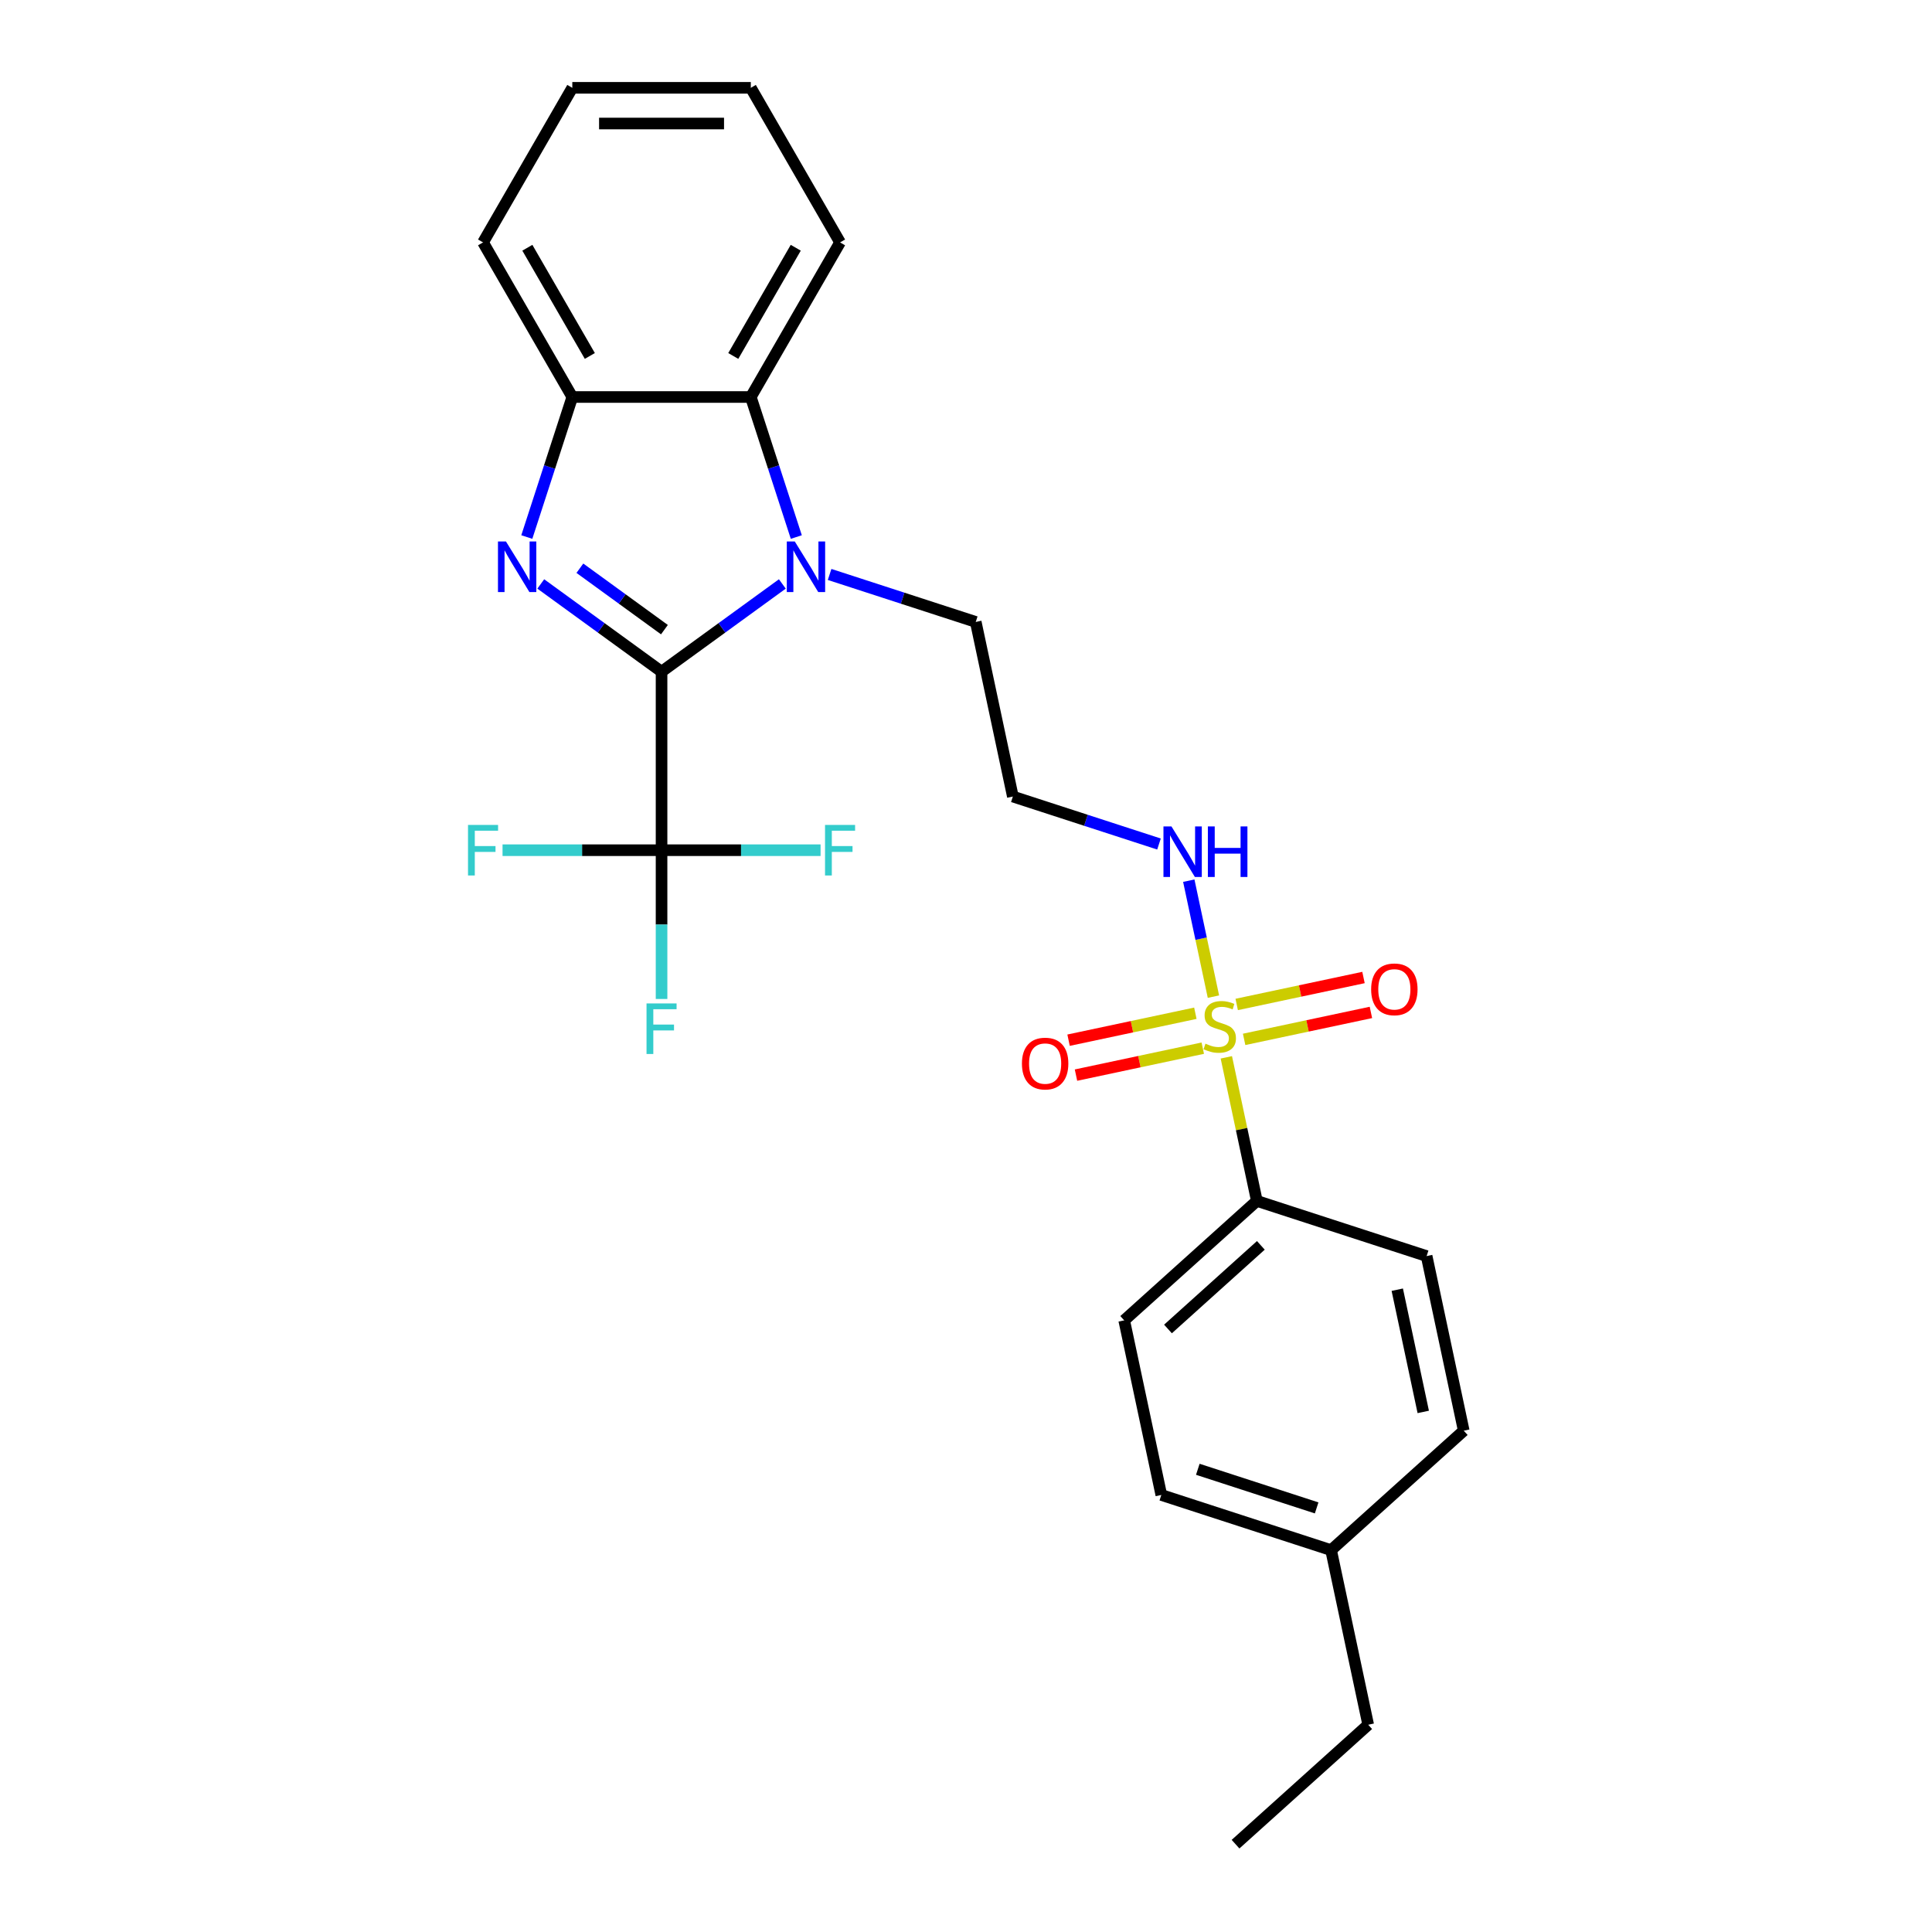 <?xml version='1.0' encoding='iso-8859-1'?>
<svg version='1.1' baseProfile='full'
              xmlns='http://www.w3.org/2000/svg'
                      xmlns:rdkit='http://www.rdkit.org/xml'
                      xmlns:xlink='http://www.w3.org/1999/xlink'
                  xml:space='preserve'
width='1000px' height='1000px' viewBox='0 0 1000 1000'>
<!-- END OF HEADER -->
<rect style='opacity:1.0;fill:#FFFFFF;stroke:none' width='1000' height='1000' x='0' y='0'> </rect>
<path class='bond-0' d='M 342.421,347.669 L 311.162,324.959' style='fill:none;fill-rule:evenodd;stroke:#000000;stroke-width:6px;stroke-linecap:butt;stroke-linejoin:miter;stroke-opacity:1' />
<path class='bond-0' d='M 311.162,324.959 L 279.904,302.249' style='fill:none;fill-rule:evenodd;stroke:#0000FF;stroke-width:6px;stroke-linecap:butt;stroke-linejoin:miter;stroke-opacity:1' />
<path class='bond-0' d='M 343.905,325.906 L 322.024,310.009' style='fill:none;fill-rule:evenodd;stroke:#000000;stroke-width:6px;stroke-linecap:butt;stroke-linejoin:miter;stroke-opacity:1' />
<path class='bond-0' d='M 322.024,310.009 L 300.144,294.112' style='fill:none;fill-rule:evenodd;stroke:#0000FF;stroke-width:6px;stroke-linecap:butt;stroke-linejoin:miter;stroke-opacity:1' />
<path class='bond-1' d='M 342.421,347.669 L 373.679,324.959' style='fill:none;fill-rule:evenodd;stroke:#000000;stroke-width:6px;stroke-linecap:butt;stroke-linejoin:miter;stroke-opacity:1' />
<path class='bond-1' d='M 373.679,324.959 L 404.937,302.249' style='fill:none;fill-rule:evenodd;stroke:#0000FF;stroke-width:6px;stroke-linecap:butt;stroke-linejoin:miter;stroke-opacity:1' />
<path class='bond-3' d='M 342.421,347.669 L 342.421,440.065' style='fill:none;fill-rule:evenodd;stroke:#000000;stroke-width:6px;stroke-linecap:butt;stroke-linejoin:miter;stroke-opacity:1' />
<path class='bond-5' d='M 272.673,277.968 L 284.448,241.728' style='fill:none;fill-rule:evenodd;stroke:#0000FF;stroke-width:6px;stroke-linecap:butt;stroke-linejoin:miter;stroke-opacity:1' />
<path class='bond-5' d='M 284.448,241.728 L 296.223,205.488' style='fill:none;fill-rule:evenodd;stroke:#000000;stroke-width:6px;stroke-linecap:butt;stroke-linejoin:miter;stroke-opacity:1' />
<path class='bond-4' d='M 412.168,277.968 L 400.393,241.728' style='fill:none;fill-rule:evenodd;stroke:#0000FF;stroke-width:6px;stroke-linecap:butt;stroke-linejoin:miter;stroke-opacity:1' />
<path class='bond-4' d='M 400.393,241.728 L 388.618,205.488' style='fill:none;fill-rule:evenodd;stroke:#000000;stroke-width:6px;stroke-linecap:butt;stroke-linejoin:miter;stroke-opacity:1' />
<path class='bond-13' d='M 429.403,297.336 L 467.223,309.624' style='fill:none;fill-rule:evenodd;stroke:#0000FF;stroke-width:6px;stroke-linecap:butt;stroke-linejoin:miter;stroke-opacity:1' />
<path class='bond-13' d='M 467.223,309.624 L 505.043,321.912' style='fill:none;fill-rule:evenodd;stroke:#000000;stroke-width:6px;stroke-linecap:butt;stroke-linejoin:miter;stroke-opacity:1' />
<path class='bond-2' d='M 628.072,515.86 L 621.693,485.851' style='fill:none;fill-rule:evenodd;stroke:#CCCC00;stroke-width:6px;stroke-linecap:butt;stroke-linejoin:miter;stroke-opacity:1' />
<path class='bond-2' d='M 621.693,485.851 L 615.314,455.841' style='fill:none;fill-rule:evenodd;stroke:#0000FF;stroke-width:6px;stroke-linecap:butt;stroke-linejoin:miter;stroke-opacity:1' />
<path class='bond-6' d='M 634.749,547.275 L 642.648,584.434' style='fill:none;fill-rule:evenodd;stroke:#CCCC00;stroke-width:6px;stroke-linecap:butt;stroke-linejoin:miter;stroke-opacity:1' />
<path class='bond-6' d='M 642.648,584.434 L 650.546,621.593' style='fill:none;fill-rule:evenodd;stroke:#000000;stroke-width:6px;stroke-linecap:butt;stroke-linejoin:miter;stroke-opacity:1' />
<path class='bond-7' d='M 618.716,524.453 L 585.901,531.428' style='fill:none;fill-rule:evenodd;stroke:#CCCC00;stroke-width:6px;stroke-linecap:butt;stroke-linejoin:miter;stroke-opacity:1' />
<path class='bond-7' d='M 585.901,531.428 L 553.087,538.403' style='fill:none;fill-rule:evenodd;stroke:#FF0000;stroke-width:6px;stroke-linecap:butt;stroke-linejoin:miter;stroke-opacity:1' />
<path class='bond-7' d='M 622.558,542.528 L 589.743,549.503' style='fill:none;fill-rule:evenodd;stroke:#CCCC00;stroke-width:6px;stroke-linecap:butt;stroke-linejoin:miter;stroke-opacity:1' />
<path class='bond-7' d='M 589.743,549.503 L 556.929,556.478' style='fill:none;fill-rule:evenodd;stroke:#FF0000;stroke-width:6px;stroke-linecap:butt;stroke-linejoin:miter;stroke-opacity:1' />
<path class='bond-8' d='M 643.956,537.98 L 676.771,531.005' style='fill:none;fill-rule:evenodd;stroke:#CCCC00;stroke-width:6px;stroke-linecap:butt;stroke-linejoin:miter;stroke-opacity:1' />
<path class='bond-8' d='M 676.771,531.005 L 709.585,524.03' style='fill:none;fill-rule:evenodd;stroke:#FF0000;stroke-width:6px;stroke-linecap:butt;stroke-linejoin:miter;stroke-opacity:1' />
<path class='bond-8' d='M 640.114,519.905 L 672.929,512.93' style='fill:none;fill-rule:evenodd;stroke:#CCCC00;stroke-width:6px;stroke-linecap:butt;stroke-linejoin:miter;stroke-opacity:1' />
<path class='bond-8' d='M 672.929,512.93 L 705.743,505.955' style='fill:none;fill-rule:evenodd;stroke:#FF0000;stroke-width:6px;stroke-linecap:butt;stroke-linejoin:miter;stroke-opacity:1' />
<path class='bond-10' d='M 342.421,440.065 L 342.421,478.566' style='fill:none;fill-rule:evenodd;stroke:#000000;stroke-width:6px;stroke-linecap:butt;stroke-linejoin:miter;stroke-opacity:1' />
<path class='bond-10' d='M 342.421,478.566 L 342.421,517.067' style='fill:none;fill-rule:evenodd;stroke:#33CCCC;stroke-width:6px;stroke-linecap:butt;stroke-linejoin:miter;stroke-opacity:1' />
<path class='bond-11' d='M 342.421,440.065 L 301.268,440.065' style='fill:none;fill-rule:evenodd;stroke:#000000;stroke-width:6px;stroke-linecap:butt;stroke-linejoin:miter;stroke-opacity:1' />
<path class='bond-11' d='M 301.268,440.065 L 260.115,440.065' style='fill:none;fill-rule:evenodd;stroke:#33CCCC;stroke-width:6px;stroke-linecap:butt;stroke-linejoin:miter;stroke-opacity:1' />
<path class='bond-12' d='M 342.421,440.065 L 383.573,440.065' style='fill:none;fill-rule:evenodd;stroke:#000000;stroke-width:6px;stroke-linecap:butt;stroke-linejoin:miter;stroke-opacity:1' />
<path class='bond-12' d='M 383.573,440.065 L 424.726,440.065' style='fill:none;fill-rule:evenodd;stroke:#33CCCC;stroke-width:6px;stroke-linecap:butt;stroke-linejoin:miter;stroke-opacity:1' />
<path class='bond-20' d='M 388.618,205.488 L 434.816,125.471' style='fill:none;fill-rule:evenodd;stroke:#000000;stroke-width:6px;stroke-linecap:butt;stroke-linejoin:miter;stroke-opacity:1' />
<path class='bond-20' d='M 379.544,184.246 L 411.883,128.234' style='fill:none;fill-rule:evenodd;stroke:#000000;stroke-width:6px;stroke-linecap:butt;stroke-linejoin:miter;stroke-opacity:1' />
<path class='bond-26' d='M 388.618,205.488 L 296.223,205.488' style='fill:none;fill-rule:evenodd;stroke:#000000;stroke-width:6px;stroke-linecap:butt;stroke-linejoin:miter;stroke-opacity:1' />
<path class='bond-21' d='M 296.223,205.488 L 250.025,125.471' style='fill:none;fill-rule:evenodd;stroke:#000000;stroke-width:6px;stroke-linecap:butt;stroke-linejoin:miter;stroke-opacity:1' />
<path class='bond-21' d='M 305.297,184.246 L 272.958,128.234' style='fill:none;fill-rule:evenodd;stroke:#000000;stroke-width:6px;stroke-linecap:butt;stroke-linejoin:miter;stroke-opacity:1' />
<path class='bond-15' d='M 650.546,621.593 L 581.883,683.417' style='fill:none;fill-rule:evenodd;stroke:#000000;stroke-width:6px;stroke-linecap:butt;stroke-linejoin:miter;stroke-opacity:1' />
<path class='bond-15' d='M 652.612,644.599 L 604.547,687.876' style='fill:none;fill-rule:evenodd;stroke:#000000;stroke-width:6px;stroke-linecap:butt;stroke-linejoin:miter;stroke-opacity:1' />
<path class='bond-16' d='M 650.546,621.593 L 738.419,650.144' style='fill:none;fill-rule:evenodd;stroke:#000000;stroke-width:6px;stroke-linecap:butt;stroke-linejoin:miter;stroke-opacity:1' />
<path class='bond-9' d='M 599.893,436.866 L 562.073,424.577' style='fill:none;fill-rule:evenodd;stroke:#0000FF;stroke-width:6px;stroke-linecap:butt;stroke-linejoin:miter;stroke-opacity:1' />
<path class='bond-9' d='M 562.073,424.577 L 524.253,412.289' style='fill:none;fill-rule:evenodd;stroke:#000000;stroke-width:6px;stroke-linecap:butt;stroke-linejoin:miter;stroke-opacity:1' />
<path class='bond-14' d='M 505.043,321.912 L 524.253,412.289' style='fill:none;fill-rule:evenodd;stroke:#000000;stroke-width:6px;stroke-linecap:butt;stroke-linejoin:miter;stroke-opacity:1' />
<path class='bond-17' d='M 581.883,683.417 L 601.093,773.793' style='fill:none;fill-rule:evenodd;stroke:#000000;stroke-width:6px;stroke-linecap:butt;stroke-linejoin:miter;stroke-opacity:1' />
<path class='bond-18' d='M 738.419,650.144 L 757.629,740.52' style='fill:none;fill-rule:evenodd;stroke:#000000;stroke-width:6px;stroke-linecap:butt;stroke-linejoin:miter;stroke-opacity:1' />
<path class='bond-18' d='M 723.225,667.543 L 736.672,730.806' style='fill:none;fill-rule:evenodd;stroke:#000000;stroke-width:6px;stroke-linecap:butt;stroke-linejoin:miter;stroke-opacity:1' />
<path class='bond-28' d='M 601.093,773.793 L 688.966,802.345' style='fill:none;fill-rule:evenodd;stroke:#000000;stroke-width:6px;stroke-linecap:butt;stroke-linejoin:miter;stroke-opacity:1' />
<path class='bond-28' d='M 619.984,760.501 L 681.496,780.487' style='fill:none;fill-rule:evenodd;stroke:#000000;stroke-width:6px;stroke-linecap:butt;stroke-linejoin:miter;stroke-opacity:1' />
<path class='bond-19' d='M 757.629,740.52 L 688.966,802.345' style='fill:none;fill-rule:evenodd;stroke:#000000;stroke-width:6px;stroke-linecap:butt;stroke-linejoin:miter;stroke-opacity:1' />
<path class='bond-22' d='M 688.966,802.345 L 708.176,892.721' style='fill:none;fill-rule:evenodd;stroke:#000000;stroke-width:6px;stroke-linecap:butt;stroke-linejoin:miter;stroke-opacity:1' />
<path class='bond-23' d='M 434.816,125.471 L 388.618,45.455' style='fill:none;fill-rule:evenodd;stroke:#000000;stroke-width:6px;stroke-linecap:butt;stroke-linejoin:miter;stroke-opacity:1' />
<path class='bond-24' d='M 250.025,125.471 L 296.223,45.455' style='fill:none;fill-rule:evenodd;stroke:#000000;stroke-width:6px;stroke-linecap:butt;stroke-linejoin:miter;stroke-opacity:1' />
<path class='bond-25' d='M 708.176,892.721 L 639.513,954.545' style='fill:none;fill-rule:evenodd;stroke:#000000;stroke-width:6px;stroke-linecap:butt;stroke-linejoin:miter;stroke-opacity:1' />
<path class='bond-27' d='M 388.618,45.455 L 296.223,45.455' style='fill:none;fill-rule:evenodd;stroke:#000000;stroke-width:6px;stroke-linecap:butt;stroke-linejoin:miter;stroke-opacity:1' />
<path class='bond-27' d='M 374.759,63.934 L 310.082,63.934' style='fill:none;fill-rule:evenodd;stroke:#000000;stroke-width:6px;stroke-linecap:butt;stroke-linejoin:miter;stroke-opacity:1' />
<path  class='atom-1' d='M 261.887 280.278
L 270.462 294.137
Q 271.312 295.504, 272.679 297.981
Q 274.047 300.457, 274.12 300.605
L 274.12 280.278
L 277.595 280.278
L 277.595 306.444
L 274.01 306.444
L 264.807 291.291
Q 263.735 289.517, 262.59 287.484
Q 261.481 285.452, 261.148 284.823
L 261.148 306.444
L 257.748 306.444
L 257.748 280.278
L 261.887 280.278
' fill='#0000FF'/>
<path  class='atom-2' d='M 411.386 280.278
L 419.96 294.137
Q 420.81 295.504, 422.178 297.981
Q 423.545 300.457, 423.619 300.605
L 423.619 280.278
L 427.093 280.278
L 427.093 306.444
L 423.508 306.444
L 414.306 291.291
Q 413.234 289.517, 412.088 287.484
Q 410.979 285.452, 410.647 284.823
L 410.647 306.444
L 407.247 306.444
L 407.247 280.278
L 411.386 280.278
' fill='#0000FF'/>
<path  class='atom-3' d='M 623.944 540.197
Q 624.24 540.308, 625.46 540.826
Q 626.679 541.343, 628.01 541.676
Q 629.377 541.971, 630.708 541.971
Q 633.184 541.971, 634.625 540.789
Q 636.067 539.569, 636.067 537.462
Q 636.067 536.021, 635.328 535.134
Q 634.625 534.247, 633.517 533.767
Q 632.408 533.286, 630.56 532.732
Q 628.232 532.03, 626.827 531.364
Q 625.46 530.699, 624.462 529.295
Q 623.501 527.89, 623.501 525.525
Q 623.501 522.236, 625.718 520.203
Q 627.973 518.17, 632.408 518.17
Q 635.438 518.17, 638.875 519.612
L 638.025 522.457
Q 634.884 521.164, 632.519 521.164
Q 629.969 521.164, 628.564 522.236
Q 627.16 523.27, 627.197 525.081
Q 627.197 526.486, 627.899 527.336
Q 628.638 528.186, 629.673 528.666
Q 630.745 529.147, 632.519 529.701
Q 634.884 530.44, 636.288 531.179
Q 637.693 531.919, 638.691 533.434
Q 639.726 534.912, 639.726 537.462
Q 639.726 541.084, 637.286 543.043
Q 634.884 544.965, 630.856 544.965
Q 628.527 544.965, 626.753 544.447
Q 625.016 543.967, 622.947 543.117
L 623.944 540.197
' fill='#CCCC00'/>
<path  class='atom-8' d='M 528.949 550.5
Q 528.949 544.218, 532.053 540.707
Q 535.157 537.195, 540.96 537.195
Q 546.762 537.195, 549.867 540.707
Q 552.971 544.218, 552.971 550.5
Q 552.971 556.857, 549.83 560.479
Q 546.688 564.064, 540.96 564.064
Q 535.194 564.064, 532.053 560.479
Q 528.949 556.894, 528.949 550.5
M 540.96 561.107
Q 544.951 561.107, 547.095 558.446
Q 549.275 555.748, 549.275 550.5
Q 549.275 545.363, 547.095 542.776
Q 544.951 540.152, 540.96 540.152
Q 536.968 540.152, 534.788 542.739
Q 532.644 545.326, 532.644 550.5
Q 532.644 555.785, 534.788 558.446
Q 536.968 561.107, 540.96 561.107
' fill='#FF0000'/>
<path  class='atom-9' d='M 709.701 512.08
Q 709.701 505.797, 712.805 502.286
Q 715.91 498.775, 721.712 498.775
Q 727.515 498.775, 730.619 502.286
Q 733.724 505.797, 733.724 512.08
Q 733.724 518.437, 730.582 522.059
Q 727.441 525.644, 721.712 525.644
Q 715.947 525.644, 712.805 522.059
Q 709.701 518.474, 709.701 512.08
M 721.712 522.687
Q 725.704 522.687, 727.847 520.026
Q 730.028 517.328, 730.028 512.08
Q 730.028 506.943, 727.847 504.356
Q 725.704 501.732, 721.712 501.732
Q 717.721 501.732, 715.54 504.319
Q 713.397 506.906, 713.397 512.08
Q 713.397 517.365, 715.54 520.026
Q 717.721 522.687, 721.712 522.687
' fill='#FF0000'/>
<path  class='atom-10' d='M 606.342 427.757
L 614.916 441.616
Q 615.766 442.984, 617.134 445.46
Q 618.501 447.936, 618.575 448.084
L 618.575 427.757
L 622.049 427.757
L 622.049 453.923
L 618.464 453.923
L 609.262 438.771
Q 608.19 436.997, 607.044 434.964
Q 605.936 432.931, 605.603 432.303
L 605.603 453.923
L 602.203 453.923
L 602.203 427.757
L 606.342 427.757
' fill='#0000FF'/>
<path  class='atom-10' d='M 625.191 427.757
L 628.739 427.757
L 628.739 438.882
L 642.117 438.882
L 642.117 427.757
L 645.665 427.757
L 645.665 453.923
L 642.117 453.923
L 642.117 441.838
L 628.739 441.838
L 628.739 453.923
L 625.191 453.923
L 625.191 427.757
' fill='#0000FF'/>
<path  class='atom-11' d='M 334.641 519.377
L 350.2 519.377
L 350.2 522.37
L 338.152 522.37
L 338.152 530.316
L 348.87 530.316
L 348.87 533.347
L 338.152 533.347
L 338.152 545.543
L 334.641 545.543
L 334.641 519.377
' fill='#33CCCC'/>
<path  class='atom-12' d='M 242.246 426.981
L 257.805 426.981
L 257.805 429.975
L 245.757 429.975
L 245.757 437.921
L 256.475 437.921
L 256.475 440.952
L 245.757 440.952
L 245.757 453.148
L 242.246 453.148
L 242.246 426.981
' fill='#33CCCC'/>
<path  class='atom-13' d='M 427.036 426.981
L 442.595 426.981
L 442.595 429.975
L 430.547 429.975
L 430.547 437.921
L 441.265 437.921
L 441.265 440.952
L 430.547 440.952
L 430.547 453.148
L 427.036 453.148
L 427.036 426.981
' fill='#33CCCC'/>
</svg>
